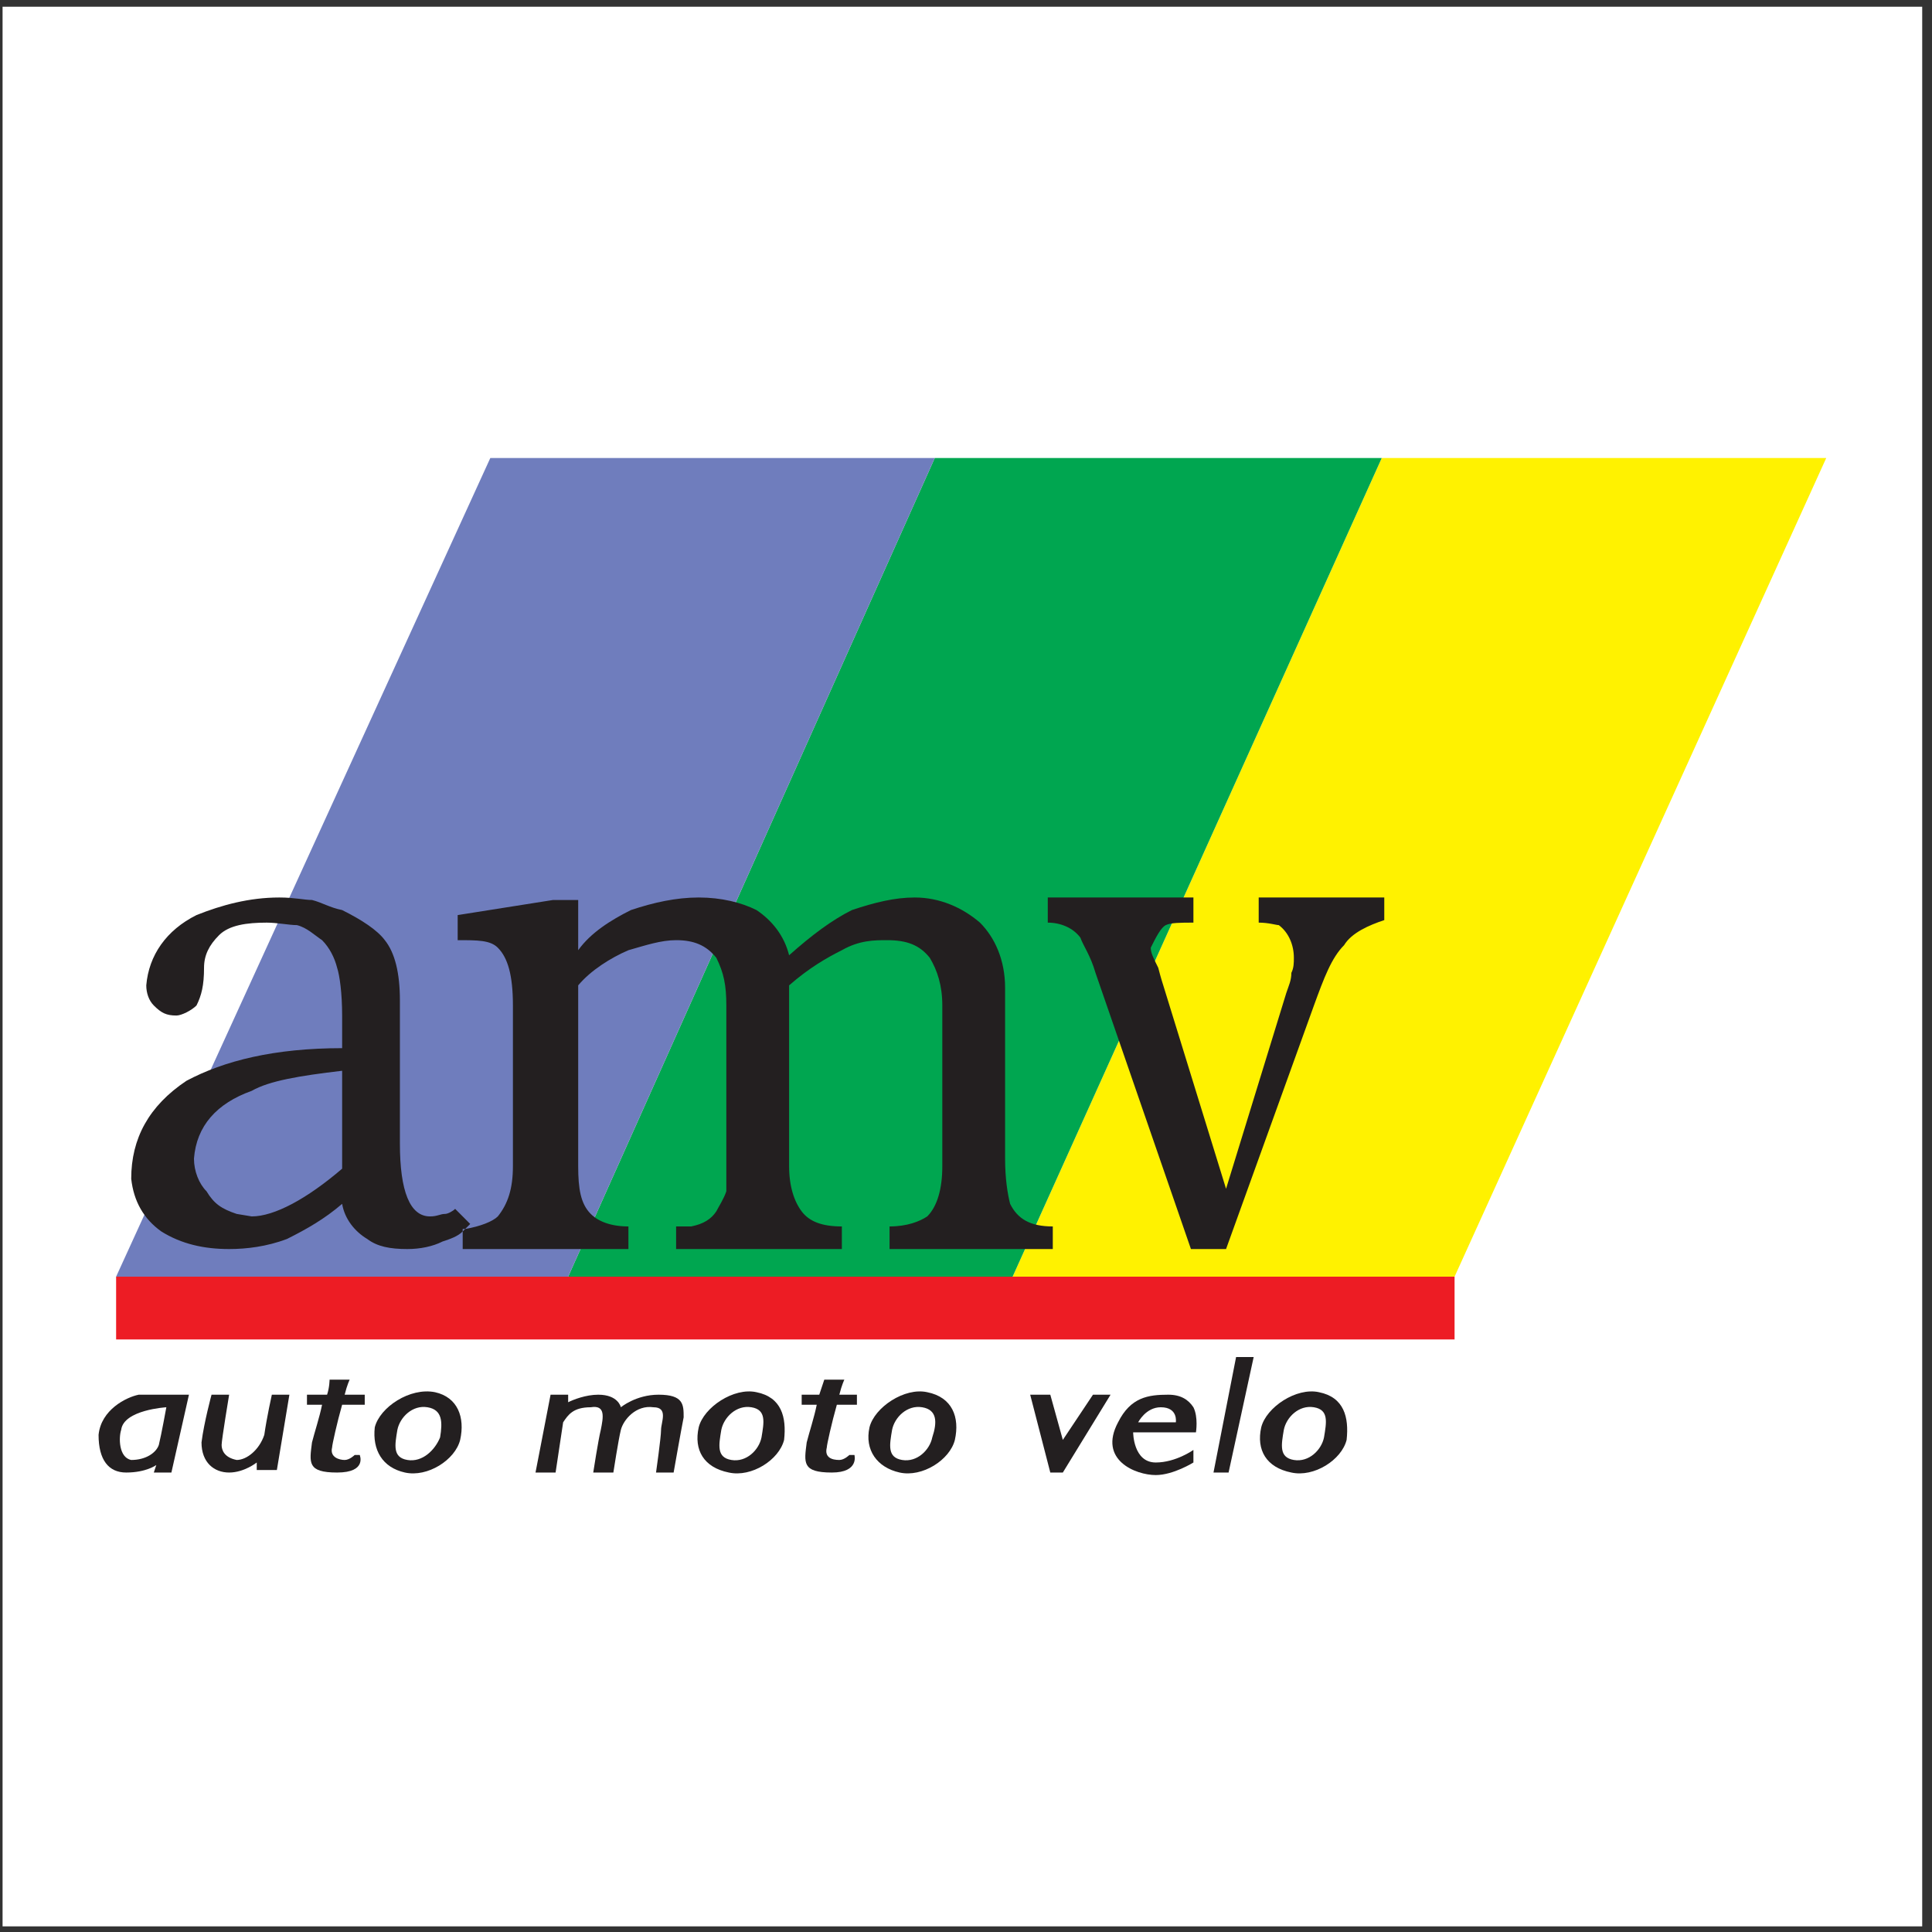 <?xml version="1.0" encoding="UTF-8"?>
<svg xmlns="http://www.w3.org/2000/svg" xmlns:xlink="http://www.w3.org/1999/xlink" width="194pt" height="194pt" viewBox="0 0 194 194" version="1.1">
<rect x="0" y="0" width="194" height="194" fill="#333333" stroke="none"/>
<g id="surface1">
<path style=" stroke:none;fill-rule:evenodd;fill:rgb(100%,100%,100%);fill-opacity:1;" d="M 0.258 0.676 L 193.016 0.676 L 193.016 193.434 L 0.258 193.434 L 0.258 0.676 "/>
<path style=" stroke:none;fill-rule:evenodd;fill:rgb(92.899%,10.999%,14.099%);fill-opacity:1;" d="M 11.66 134.5 L 146.059 134.5 L 146.059 128.195 L 11.66 128.195 L 11.66 134.5 "/>
<path style=" stroke:none;fill-rule:evenodd;fill:rgb(100%,94.899%,0%);fill-opacity:1;" d="M 138.746 45.992 L 101.68 128.195 L 146.059 128.195 L 183.379 45.992 L 138.746 45.992 "/>
<path style=" stroke:none;fill-rule:evenodd;fill:rgb(0%,65.099%,31.4%);fill-opacity:1;" d="M 93.863 45.992 L 57.051 128.195 L 101.68 128.195 L 138.746 45.992 L 93.863 45.992 "/>
<path style=" stroke:none;fill-rule:evenodd;fill:rgb(43.5%,48.999%,74.1%);fill-opacity:1;" d="M 49.234 45.992 L 11.66 128.195 L 57.051 128.195 L 93.863 45.992 L 49.234 45.992 "/>
<path style=" stroke:none;fill-rule:evenodd;fill:rgb(13.699%,12.199%,12.5%);fill-opacity:1;" d="M 101.43 120.883 C 101.176 119.875 100.926 118.363 100.926 116.344 L 100.926 99.199 C 100.926 96.426 99.914 94.156 98.402 92.645 C 96.637 91.129 94.367 90.121 91.848 90.121 C 89.828 90.121 87.812 90.625 85.543 91.383 C 83.527 92.391 81.508 93.902 79.238 95.922 C 78.734 93.902 77.473 92.391 75.961 91.383 C 74.449 90.625 72.43 90.121 70.16 90.121 C 67.891 90.121 65.621 90.625 63.352 91.383 C 61.336 92.391 59.32 93.652 58.059 95.414 L 58.059 90.371 L 55.535 90.371 L 45.957 91.887 L 45.957 94.406 C 47.973 94.406 49.234 94.406 49.988 95.164 C 50.996 96.172 51.504 97.938 51.504 100.965 L 51.504 117.102 C 51.504 119.371 50.996 120.883 49.988 122.145 C 49.484 122.648 48.223 123.152 46.711 123.406 L 46.461 123.656 L 46.461 125.422 L 63.102 125.422 L 63.102 123.152 C 61.336 123.152 60.074 122.648 59.32 121.895 C 58.309 120.883 58.059 119.371 58.059 117.102 L 58.059 98.945 C 59.32 97.434 61.336 96.172 63.102 95.414 C 64.867 94.91 66.379 94.406 67.891 94.406 C 69.656 94.406 70.918 94.91 71.926 96.172 C 72.684 97.688 72.934 98.945 72.934 100.965 L 72.934 115.59 C 72.934 117.605 72.934 118.867 72.934 119.621 C 72.684 120.379 72.18 121.137 71.926 121.641 C 71.422 122.398 70.664 122.902 69.406 123.152 C 69.152 123.152 68.648 123.152 67.891 123.152 L 67.891 125.422 L 84.535 125.422 L 84.535 123.152 C 82.516 123.152 81.258 122.648 80.5 121.641 C 79.742 120.633 79.238 119.117 79.238 117.102 L 79.238 98.945 C 81.258 97.18 83.023 96.172 84.535 95.414 C 86.301 94.406 87.812 94.406 89.074 94.406 C 91.09 94.406 92.352 94.91 93.359 96.172 C 94.117 97.434 94.621 98.945 94.621 100.965 L 94.621 117.102 C 94.621 119.371 94.117 121.137 93.109 122.145 C 92.352 122.648 91.09 123.152 89.324 123.152 L 89.324 125.422 L 105.715 125.422 L 105.715 123.152 C 103.445 123.152 102.184 122.398 101.43 120.883 "/>
<path style=" stroke:none;fill-rule:evenodd;fill:rgb(13.699%,12.199%,12.5%);fill-opacity:1;" d="M 126.391 90.121 L 126.391 92.645 C 127.398 92.645 128.156 92.895 128.41 92.895 C 129.418 93.652 129.922 94.91 129.922 96.172 C 129.922 96.676 129.922 97.18 129.672 97.688 C 129.672 98.441 129.418 98.945 129.164 99.703 L 123.113 119.371 L 116.809 98.945 C 116.809 98.945 116.559 98.191 116.305 97.18 C 115.801 96.172 115.551 95.668 115.551 95.164 C 116.055 94.156 116.559 93.145 117.062 92.895 C 117.566 92.645 118.574 92.645 119.836 92.645 L 119.836 90.121 L 105.211 90.121 L 105.211 92.645 C 106.473 92.645 107.734 93.145 108.488 94.156 C 108.742 94.91 109.496 95.922 110.004 97.688 L 119.586 125.422 L 123.113 125.422 L 131.938 100.965 C 132.949 98.191 133.703 96.172 134.965 94.91 C 135.723 93.652 137.488 92.895 139 92.391 L 139 90.121 L 126.391 90.121 "/>
<path style=" stroke:none;fill-rule:evenodd;fill:rgb(13.699%,12.199%,12.5%);fill-opacity:1;" d="M 46.711 123.406 C 46.965 123.152 46.965 123.152 47.215 122.902 L 45.703 121.387 C 45.449 121.641 44.945 121.895 44.695 121.895 C 44.191 121.895 43.938 122.145 43.18 122.145 C 41.164 122.145 40.156 119.621 40.156 114.832 L 40.156 100.461 C 40.156 97.688 39.652 95.668 38.641 94.406 C 37.887 93.398 36.371 92.391 34.355 91.383 C 33.094 91.129 32.34 90.625 31.328 90.371 C 30.574 90.371 29.566 90.121 28.051 90.121 C 25.027 90.121 22.254 90.879 19.73 91.887 C 16.703 93.398 14.941 95.922 14.688 98.945 C 14.688 99.703 14.941 100.461 15.445 100.965 C 16.199 101.719 16.703 101.973 17.715 101.973 C 18.219 101.973 19.227 101.469 19.73 100.965 C 20.234 99.957 20.488 98.945 20.488 97.18 C 20.488 95.922 20.992 94.91 22 93.902 C 23.008 92.895 24.773 92.645 26.789 92.645 C 27.801 92.645 29.059 92.895 29.816 92.895 C 30.824 93.145 31.582 93.902 32.34 94.406 C 33.094 95.164 33.598 96.172 33.852 97.18 C 34.102 97.938 34.355 99.703 34.355 101.973 L 34.355 105.25 C 27.547 105.25 22.504 106.512 18.723 108.527 C 14.941 111.051 13.176 114.328 13.176 118.363 C 13.426 120.633 14.434 122.398 16.199 123.656 C 18.219 124.918 20.488 125.422 23.008 125.422 C 24.773 125.422 26.789 125.172 28.809 124.414 C 30.824 123.406 32.59 122.398 34.355 120.883 C 34.609 122.398 35.617 123.656 36.879 124.414 C 37.887 125.172 39.148 125.422 40.91 125.422 C 42.172 125.422 43.434 125.172 44.441 124.664 C 45.199 124.414 45.957 124.16 46.461 123.656 L 46.461 123.406 Z M 34.355 117.352 C 30.824 120.379 27.547 122.145 25.277 122.145 L 23.766 121.895 C 22.254 121.387 21.496 120.883 20.738 119.621 C 19.984 118.867 19.477 117.605 19.477 116.344 C 19.73 113.066 21.746 110.797 25.277 109.535 C 27.043 108.527 30.07 108.023 34.355 107.52 L 34.355 117.352 "/>
<path style=" stroke:none;fill-rule:evenodd;fill:rgb(13.699%,12.199%,12.5%);fill-opacity:1;" d="M 13.93 140.047 C 12.672 140.301 10.148 141.559 9.898 144.082 C 9.898 146.602 10.906 147.863 12.672 147.863 C 14.688 147.863 15.695 147.109 15.695 147.109 L 15.445 147.863 L 17.211 147.863 L 18.973 140.047 C 18.973 140.047 14.941 140.047 13.93 140.047 Z M 15.949 145.09 C 15.695 145.848 14.688 146.602 13.176 146.602 C 11.914 146.352 11.914 144.336 12.168 143.578 C 12.418 141.559 16.703 141.309 16.703 141.309 C 16.703 141.309 16.199 144.082 15.949 145.09 "/>
<path style=" stroke:none;fill-rule:evenodd;fill:rgb(13.699%,12.199%,12.5%);fill-opacity:1;" d="M 26.539 144.082 C 26.035 145.594 24.773 146.602 23.766 146.602 C 22.504 146.352 22.254 145.594 22.254 145.09 C 22.254 144.586 23.008 140.047 23.008 140.047 L 21.242 140.047 C 21.242 140.047 20.488 142.82 20.234 144.84 C 20.234 146.855 21.496 147.863 23.008 147.863 C 24.523 147.863 25.781 146.855 25.781 146.855 L 25.781 147.613 L 27.801 147.613 L 29.059 140.047 L 27.297 140.047 C 27.297 140.047 26.789 142.316 26.539 144.082 "/>
<path style=" stroke:none;fill-rule:evenodd;fill:rgb(13.699%,12.199%,12.5%);fill-opacity:1;" d="M 35.113 138.535 L 33.094 138.535 C 33.094 138.535 33.094 139.289 32.844 140.047 L 30.824 140.047 L 30.824 141.055 L 32.34 141.055 C 32.086 142.316 31.582 143.828 31.328 144.84 C 31.078 146.855 30.824 147.863 33.852 147.863 C 36.879 147.863 36.121 146.098 36.121 146.098 L 35.617 146.098 C 35.617 146.098 35.113 146.602 34.609 146.602 C 34.102 146.602 33.094 146.352 33.348 145.344 C 33.348 145.09 33.852 142.82 34.355 141.055 L 36.625 141.055 L 36.625 140.047 L 34.609 140.047 C 34.859 139.039 35.113 138.535 35.113 138.535 "/>
<path style=" stroke:none;fill-rule:evenodd;fill:rgb(13.699%,12.199%,12.5%);fill-opacity:1;" d="M 43.684 139.797 C 41.164 139.289 38.137 141.309 37.633 143.324 C 37.383 145.594 38.391 147.359 40.66 147.863 C 42.93 148.367 45.703 146.602 46.207 144.586 C 46.711 142.316 45.957 140.301 43.684 139.797 Z M 44.191 144.336 C 43.684 145.594 42.426 146.855 40.91 146.602 C 39.398 146.352 39.652 145.09 39.902 143.578 C 40.156 142.316 41.414 141.055 42.93 141.309 C 44.441 141.559 44.441 142.82 44.191 144.336 "/>
<path style=" stroke:none;fill-rule:evenodd;fill:rgb(13.699%,12.199%,12.5%);fill-opacity:1;" d="M 84.785 138.535 L 82.77 138.535 C 82.77 138.535 82.516 139.289 82.266 140.047 L 80.5 140.047 L 80.5 141.055 L 82.012 141.055 C 81.762 142.316 81.258 143.828 81.004 144.84 C 80.754 146.855 80.5 147.863 83.527 147.863 C 86.301 147.863 85.797 146.098 85.797 146.098 L 85.289 146.098 C 85.289 146.098 84.785 146.602 84.281 146.602 C 83.527 146.602 82.77 146.352 83.023 145.344 C 83.023 145.09 83.527 142.82 84.031 141.055 L 86.047 141.055 L 86.047 140.047 L 84.281 140.047 C 84.535 139.039 84.785 138.535 84.785 138.535 "/>
<path style=" stroke:none;fill-rule:evenodd;fill:rgb(13.699%,12.199%,12.5%);fill-opacity:1;" d="M 93.109 139.797 C 90.84 139.289 87.812 141.309 87.309 143.324 C 86.805 145.594 88.066 147.359 90.336 147.863 C 92.602 148.367 95.379 146.602 95.883 144.586 C 96.387 142.316 95.629 140.301 93.109 139.797 Z M 93.613 144.336 C 93.359 145.594 92.098 146.855 90.586 146.602 C 89.074 146.352 89.324 145.09 89.578 143.578 C 89.828 142.316 91.09 141.055 92.602 141.309 C 94.117 141.559 94.117 142.82 93.613 144.336 "/>
<path style=" stroke:none;fill-rule:evenodd;fill:rgb(13.699%,12.199%,12.5%);fill-opacity:1;" d="M 132.445 139.797 C 130.176 139.289 127.148 141.309 126.645 143.324 C 126.141 145.594 127.148 147.359 129.672 147.863 C 131.938 148.367 134.715 146.602 135.219 144.586 C 135.469 142.316 134.965 140.301 132.445 139.797 Z M 132.949 144.336 C 132.695 145.594 131.434 146.855 129.922 146.602 C 128.41 146.352 128.66 145.09 128.914 143.578 C 129.164 142.316 130.426 141.055 131.938 141.309 C 133.453 141.559 133.199 142.82 132.949 144.336 "/>
<path style=" stroke:none;fill-rule:evenodd;fill:rgb(13.699%,12.199%,12.5%);fill-opacity:1;" d="M 75.961 139.797 C 73.691 139.289 70.664 141.309 70.16 143.324 C 69.656 145.594 70.664 147.359 73.188 147.863 C 75.457 148.367 78.23 146.602 78.734 144.586 C 78.988 142.316 78.484 140.301 75.961 139.797 Z M 76.465 144.336 C 76.215 145.594 74.953 146.855 73.441 146.602 C 71.926 146.352 72.18 145.09 72.43 143.578 C 72.684 142.316 73.945 141.055 75.457 141.309 C 76.969 141.559 76.719 142.82 76.465 144.336 "/>
<path style=" stroke:none;fill-rule:evenodd;fill:rgb(13.699%,12.199%,12.5%);fill-opacity:1;" d="M 66.129 140.047 C 63.859 140.047 62.344 141.309 62.344 141.309 C 62.344 141.309 62.094 140.047 60.074 140.047 C 58.816 140.047 57.555 140.551 57.051 140.805 L 57.051 140.047 L 55.285 140.047 L 53.773 147.863 L 55.789 147.863 L 56.547 142.82 C 57.051 142.066 57.555 141.309 59.32 141.309 C 60.832 141.055 60.578 142.316 60.328 143.578 C 60.074 144.586 59.57 147.863 59.57 147.863 L 61.59 147.863 C 61.59 147.863 62.094 144.586 62.344 143.578 C 62.598 142.57 63.859 141.055 65.621 141.309 C 67.137 141.309 66.379 142.82 66.379 143.578 C 66.379 144.336 65.875 147.863 65.875 147.863 L 67.641 147.863 C 67.641 147.863 68.398 143.578 68.648 142.316 C 68.648 141.055 68.648 140.047 66.129 140.047 "/>
<path style=" stroke:none;fill-rule:evenodd;fill:rgb(13.699%,12.199%,12.5%);fill-opacity:1;" d="M 106.723 144.586 L 105.465 140.047 L 103.445 140.047 L 105.465 147.863 L 106.723 147.863 L 111.516 140.047 L 109.75 140.047 L 106.723 144.586 "/>
<path style=" stroke:none;fill-rule:evenodd;fill:rgb(13.699%,12.199%,12.5%);fill-opacity:1;" d="M 117.312 140.047 C 115.297 140.047 113.531 140.301 112.27 142.82 C 110.254 146.602 114.035 148.117 116.055 148.117 C 117.82 148.117 119.836 146.855 119.836 146.855 L 119.836 145.594 C 119.836 145.594 118.07 146.855 116.055 146.855 C 113.785 146.855 113.785 143.828 113.785 143.828 L 120.09 143.828 C 120.09 143.828 120.34 142.316 119.836 141.309 C 119.332 140.551 118.574 140.047 117.312 140.047 Z M 118.07 142.82 L 114.289 142.82 C 114.289 142.82 115.047 141.309 116.559 141.309 C 118.324 141.309 118.07 142.82 118.07 142.82 "/>
<path style=" stroke:none;fill-rule:evenodd;fill:rgb(13.699%,12.199%,12.5%);fill-opacity:1;" d="M 121.852 147.863 L 123.367 147.863 L 125.887 136.266 L 124.121 136.266 L 121.852 147.863 "/>
</g>
</svg>
